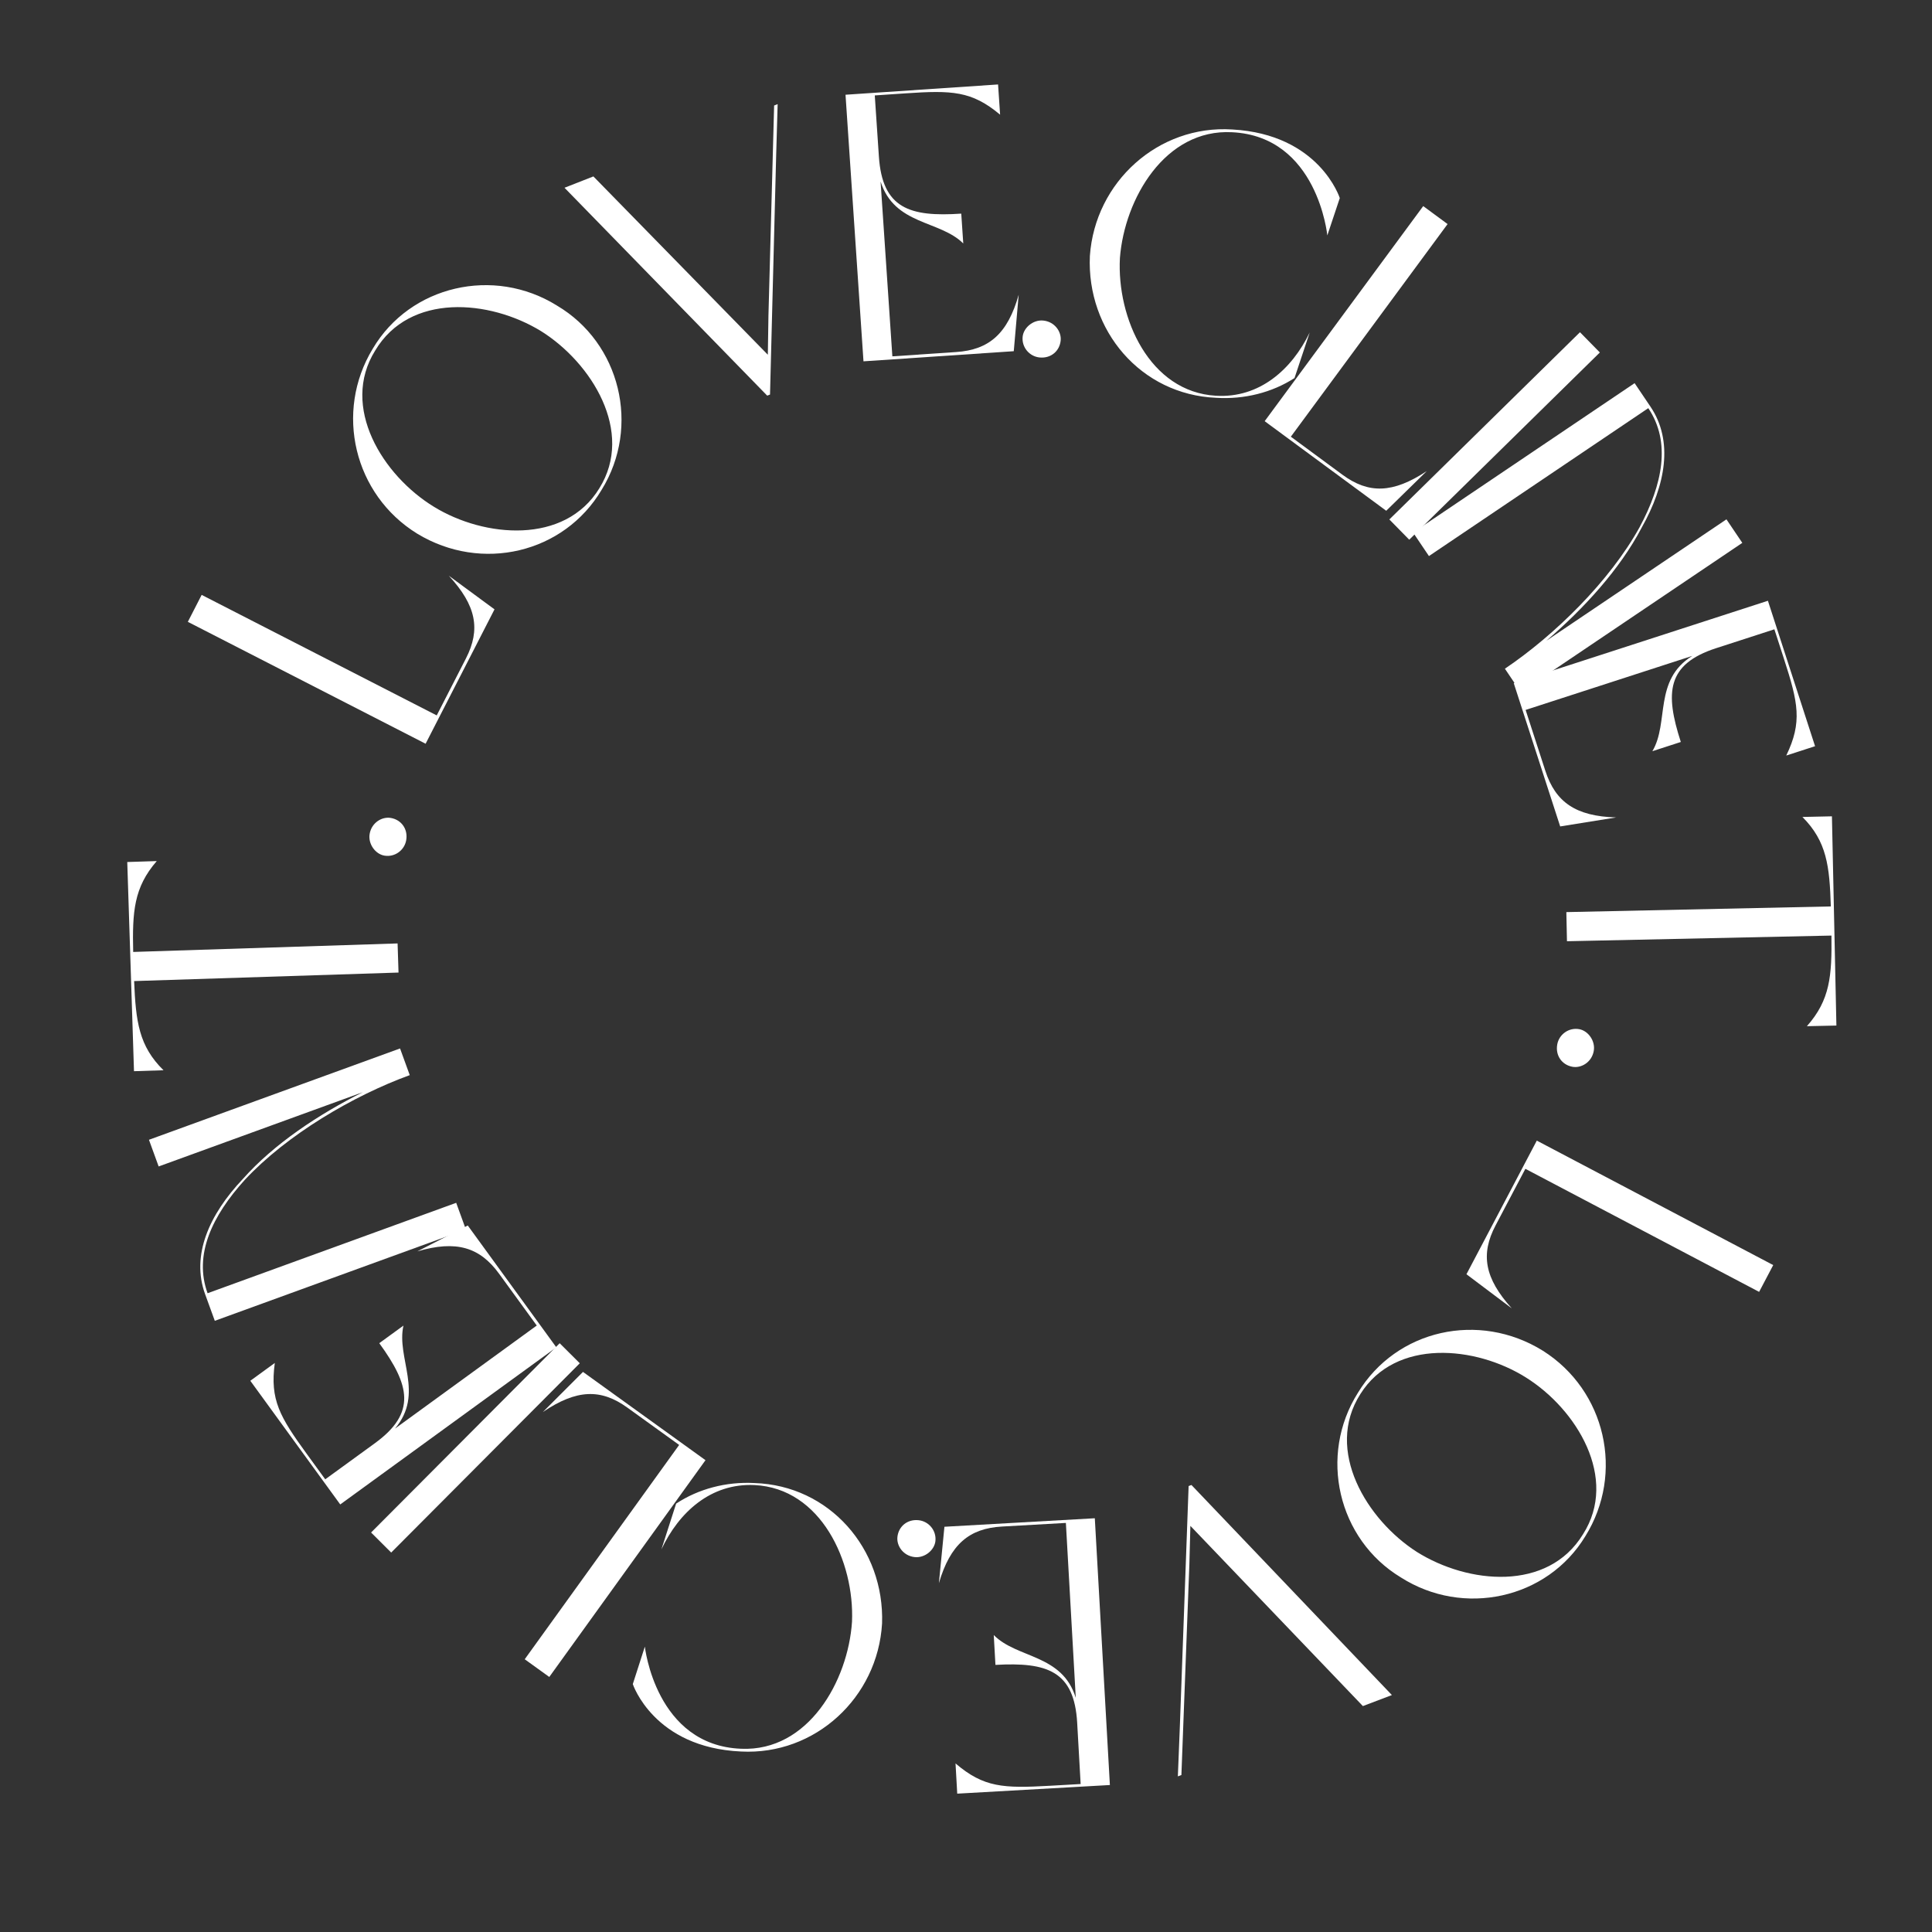 <svg xmlns="http://www.w3.org/2000/svg" xmlns:xlink="http://www.w3.org/1999/xlink" width="1080" zoomAndPan="magnify" viewBox="0 0 810 810" height="1080" preserveAspectRatio="xMidYMid meet" version="1.0"><rect x="0" y="0" width="810" height="810" fill="#333333" stroke="none"/><defs><g/></defs><g fill="#ffffff" fill-opacity="1"><g transform="translate(453.286, 636.293)"><g/></g></g><g fill="#ffffff" fill-opacity="1"><g transform="translate(419.818, 639.682)"><g/></g></g><g fill="#ffffff" fill-opacity="1"><g transform="translate(389.442, 643.976)"><g><path d="M -78.688 89.199 C -114.578 87.824 -119.082 46.375 -119.082 46.375 L -124.137 62.086 C -124.137 62.086 -115.371 88.738 -78.723 90.355 C -47.746 91.984 -21.461 67.77 -19.633 36.688 C -18.559 5.367 -41.672 -21.234 -73.195 -22.203 C -84.996 -22.832 -96.652 -19.746 -105.973 -13.578 L -112.141 5.605 C -104.777 -10.027 -91.359 -22.211 -73.137 -21.352 C -45.223 -20.043 -31.145 10.816 -32.234 35.969 C -33.879 60.773 -50.574 90.406 -78.688 89.199 Z M -78.688 89.199 "/></g></g></g><g fill="#ffffff" fill-opacity="1"><g transform="translate(300.285, 615.437)"><g><path d="M -72.688 -23.434 C -58.555 -33.004 -48.371 -33.293 -37.301 -25.316 L -15.547 -9.637 L -80.293 80.215 L -69.996 87.637 L -4.504 -3.246 L -55.867 -40.258 Z M -72.688 -23.434 "/></g></g></g><g fill="#ffffff" fill-opacity="1"><g transform="translate(247.01, 575.476)"><g><path d="M -3.934 -3.918 L -12.363 -12.32 L -91.43 67.035 L -83 75.438 Z M -3.934 -3.918 "/></g></g></g><g fill="#ffffff" fill-opacity="1"><g transform="translate(236.514, 569.364)"><g><path d="M -70.898 29.574 C -58.461 14.84 -70.426 0 -67.367 -13.602 L -77.504 -6.23 C -64.723 11.352 -61.785 22.949 -79.367 35.73 L -100.156 50.844 L -107.809 40.32 C -119.191 24.664 -123.402 17.523 -121.301 2.066 L -131.566 9.531 L -93.871 61.379 L -3.266 -4.492 L -40.402 -55.57 L -61.539 -44.715 C -45.219 -49.516 -35.363 -46.48 -27.246 -35.316 L -11.477 -13.629 Z M -70.898 29.574 "/></g></g></g><g fill="#ffffff" fill-opacity="1"><g transform="translate(197.227, 520.688)"><g><path d="M -107.172 33.07 L -1.898 -5.219 L -5.965 -16.402 L -110.195 21.508 C -116.055 5.406 -108.312 -10.918 -94.57 -26.047 C -76.961 -44.945 -49.145 -61.309 -25.438 -69.934 L -29.504 -81.117 L -134.777 -42.828 L -130.711 -31.645 L -45.121 -62.773 C -63.543 -53.543 -82.328 -41.137 -95.383 -26.426 C -109.535 -11.488 -117.152 5.637 -111.238 21.887 Z M -107.172 33.07 "/></g></g></g><g fill="#ffffff" fill-opacity="1"><g transform="translate(168.479, 451.042)"><g><path d="M -1.395 -43.293 L -1.789 -55.504 L -112.641 -51.934 C -113.023 -68.75 -112.398 -78.93 -102.758 -90.035 L -115.125 -89.637 L -112.301 -1.938 L -99.93 -2.336 C -110.258 -12.48 -111.543 -22.758 -112.246 -39.723 Z M -1.395 -43.293 "/></g></g></g><g fill="#ffffff" fill-opacity="1"><g transform="translate(168.014, 365.543)"><g><path d="M -13.035 -15.93 C -13.762 -11.707 -10.629 -7.465 -6.875 -6.82 C -2.496 -6.066 1.562 -9.07 2.289 -13.293 C 3.098 -17.984 0.223 -21.859 -4.156 -22.613 C -7.91 -23.258 -12.227 -20.621 -13.035 -15.93 Z M -13.035 -15.93 "/></g></g></g><g fill="#ffffff" fill-opacity="1"><g transform="translate(170.057, 347.987)"><g/></g></g><g fill="#ffffff" fill-opacity="1"><g transform="translate(175.905, 316.754)"><g><path d="M 12.258 -75.383 C 23.84 -62.844 25.652 -52.82 19.43 -40.68 L 7.195 -16.816 L -91.359 -67.344 L -97.152 -56.047 L 2.535 -4.941 L 31.418 -61.277 Z M 12.258 -75.383 "/></g></g></g><g fill="#ffffff" fill-opacity="1"><g transform="translate(198.08, 258.883)"><g><path d="M -41.793 -112.695 C -57.93 -86.156 -49.691 -51.496 -23.156 -35.137 C 3.828 -18.762 38.367 -26.891 54.172 -53.551 C 70.535 -80.086 61.969 -115.086 35.418 -130.777 C 9 -147.25 -26.102 -139.246 -41.793 -112.695 Z M -40.801 -111.883 C -26.289 -136.219 7.195 -133.266 28.758 -120.055 C 49.871 -106.855 68.016 -77.902 53.18 -54.137 C 38.68 -30.477 4.973 -33.434 -16.145 -46.41 C -37.598 -59.508 -55.523 -88.227 -40.801 -111.883 Z M -40.801 -111.883 "/></g></g></g><g fill="#ffffff" fill-opacity="1"><g transform="translate(272.469, 185.175)"><g><path d="M 52.086 -140.938 L 49.703 -52.738 L 49.449 -36.445 L -23.688 -111.211 L -35.801 -106.457 L 49.188 -19.297 L 50.367 -19.762 L 52.953 -120.484 L 53.562 -141.52 Z M 52.086 -140.938 "/></g></g></g><g fill="#ffffff" fill-opacity="1"><g transform="translate(356.48, 151.862)"><g><path d="M 12.707 -75.758 C 18.555 -57.387 37.488 -59.617 47.375 -49.789 L 46.531 -62.297 C 24.844 -60.832 13.465 -64.52 12 -86.207 L 10.273 -111.855 L 23.254 -112.73 C 42.57 -114.031 50.855 -113.793 62.82 -103.785 L 61.965 -116.453 L -1.992 -112.141 L 5.539 -0.375 L 68.547 -4.621 L 70.609 -28.297 C 65.988 -11.922 58.172 -5.191 44.398 -4.266 L 17.645 -2.461 Z M 12.707 -75.758 "/></g></g></g><g fill="#ffffff" fill-opacity="1"><g transform="translate(422.437, 148.542)"><g><path d="M 14.953 -14.148 C 10.688 -14.57 6.684 -11.137 6.309 -7.348 C 5.871 -2.926 9.156 0.906 13.422 1.328 C 18.16 1.797 21.816 -1.352 22.254 -5.773 C 22.629 -9.562 19.688 -13.68 14.953 -14.148 Z M 14.953 -14.148 "/></g></g></g><g fill="#ffffff" fill-opacity="1"><g transform="translate(436.909, 143.783)"><g><path d="M 79.645 -88.344 C 115.52 -86.582 119.578 -45.086 119.578 -45.086 L 124.801 -60.738 C 124.801 -60.738 116.324 -87.484 79.695 -89.5 C 48.738 -91.461 22.191 -67.531 20.027 -36.473 C 18.617 -5.164 41.441 21.684 72.953 22.996 C 84.742 23.75 96.434 20.793 105.816 14.723 L 112.195 -4.395 C 104.664 11.16 91.113 23.199 72.902 22.141 C 45.004 20.531 31.262 -10.48 32.621 -35.617 C 34.531 -60.406 51.547 -89.855 79.645 -88.344 Z M 79.645 -88.344 "/></g></g></g><g fill="#ffffff" fill-opacity="1"><g transform="translate(525.751, 173.284)"><g><path d="M 72.43 24.219 C 58.195 33.633 48.008 33.812 37.027 25.715 L 15.441 9.805 L 81.156 -79.344 L 70.938 -86.875 L 4.469 3.297 L 55.43 40.859 Z M 72.43 24.219 "/></g></g></g><g fill="#ffffff" fill-opacity="1"><g transform="translate(578.598, 213.82)"><g><path d="M 3.891 3.961 L 12.23 12.453 L 92.148 -66.043 L 83.812 -74.535 Z M 3.891 3.961 "/></g></g></g><g fill="#ffffff" fill-opacity="1"><g transform="translate(589.334, 218.66)"><g><path d="M 95.984 -58.02 L 3.105 4.605 L 9.758 14.473 L 101.719 -47.535 C 111.297 -33.324 107.738 -15.617 98.062 2.391 C 85.551 24.988 62.52 47.598 41.602 61.699 L 48.254 71.566 L 141.137 8.941 L 134.484 -0.926 L 58.969 49.992 C 74.609 36.574 89.836 19.992 98.941 2.562 C 109.059 -15.359 112.305 -33.816 102.637 -48.156 Z M 95.984 -58.02 "/></g></g></g><g fill="#ffffff" fill-opacity="1"><g transform="translate(632.933, 281.13)"><g><path d="M 76.57 -6.141 C 60.18 4.012 66.957 21.832 59.832 33.812 L 71.758 29.949 C 65.055 9.27 65.855 -2.664 86.535 -9.367 L 110.984 -17.293 L 114.996 -4.918 C 120.965 13.496 122.758 21.59 115.965 35.633 L 128.043 31.719 L 108.273 -29.258 L 1.711 5.281 L 21.184 65.355 L 44.648 61.586 C 27.645 61.094 19.211 55.152 14.957 42.023 L 6.688 16.512 Z M 76.57 -6.141 "/></g></g></g><g fill="#ffffff" fill-opacity="1"><g transform="translate(655.771, 339.095)"><g><path d="M 0.926 43.309 L 1.188 55.523 L 112.074 53.148 C 112.273 69.969 111.539 80.141 101.777 91.141 L 114.148 90.875 L 112.273 3.152 L 99.898 3.418 C 110.117 13.672 111.289 23.965 111.812 40.934 Z M 0.926 43.309 "/></g></g></g><g fill="#ffffff" fill-opacity="1"><g transform="translate(655.319, 424.594)"><g><path d="M 12.863 16.07 C 13.637 11.855 10.547 7.578 6.801 6.895 C 2.434 6.094 -1.66 9.051 -2.434 13.266 C -3.289 17.949 -0.457 21.855 3.914 22.656 C 7.656 23.344 12.004 20.75 12.863 16.07 Z M 12.863 16.07 "/></g></g></g><g fill="#ffffff" fill-opacity="1"><g transform="translate(653.083, 442.127)"><g/></g></g><g fill="#ffffff" fill-opacity="1"><g transform="translate(646.894, 473.295)"><g><path d="M -13.07 75.242 C -24.516 62.586 -26.223 52.543 -19.867 40.465 L -7.375 16.738 L 90.625 68.328 L 96.539 57.094 L -2.586 4.914 L -32.078 60.938 Z M -13.07 75.242 "/></g></g></g><g fill="#ffffff" fill-opacity="1"><g transform="translate(624.092, 530.923)"><g><path d="M 40.57 113.141 C 56.996 86.777 49.129 52.031 22.773 35.383 C -4.031 18.719 -38.656 26.477 -54.75 52.965 C -71.398 79.32 -63.207 114.41 -36.828 130.387 C -10.59 147.145 24.594 139.52 40.57 113.141 Z M 39.59 112.32 C 24.812 136.496 -8.637 133.18 -30.055 119.738 C -51.023 106.309 -68.852 77.164 -53.762 53.559 C -39.008 30.055 -5.332 33.379 15.641 46.582 C 36.949 59.91 54.566 88.824 39.59 112.32 Z M 39.59 112.32 "/></g></g></g><g fill="#ffffff" fill-opacity="1"><g transform="translate(548.912, 603.822)"><g><path d="M -53.605 140.367 L -50.27 52.195 L -49.84 35.906 L 22.484 111.461 L 34.648 106.84 L -49.395 18.766 L -50.578 19.215 L -54.25 119.906 L -55.09 140.93 Z M -53.605 140.367 "/></g></g></g><g fill="#ffffff" fill-opacity="1"><g transform="translate(464.547, 636.224)"><g><path d="M -13.523 75.617 C -19.176 57.184 -38.133 59.211 -47.91 49.273 L -47.203 61.789 C -25.5 60.562 -14.16 64.371 -12.934 86.074 L -11.48 111.738 L -24.473 112.473 C -43.801 113.562 -52.082 113.238 -63.938 103.102 L -63.223 115.773 L 0.777 112.156 L -5.543 0.312 L -68.594 3.879 L -70.914 27.531 C -66.113 11.207 -58.227 4.562 -44.445 3.785 L -17.672 2.27 Z M -13.523 75.617 "/></g></g></g><g fill="#ffffff" fill-opacity="1"><g transform="translate(398.564, 638.831)"><g><path d="M -15.105 13.984 C -10.844 14.453 -6.801 11.066 -6.387 7.281 C -5.902 2.863 -9.148 -1.004 -13.406 -1.473 C -18.137 -1.992 -21.832 1.113 -22.316 5.531 C -22.73 9.316 -19.836 13.465 -15.105 13.984 Z M -15.105 13.984 "/></g></g></g></svg>